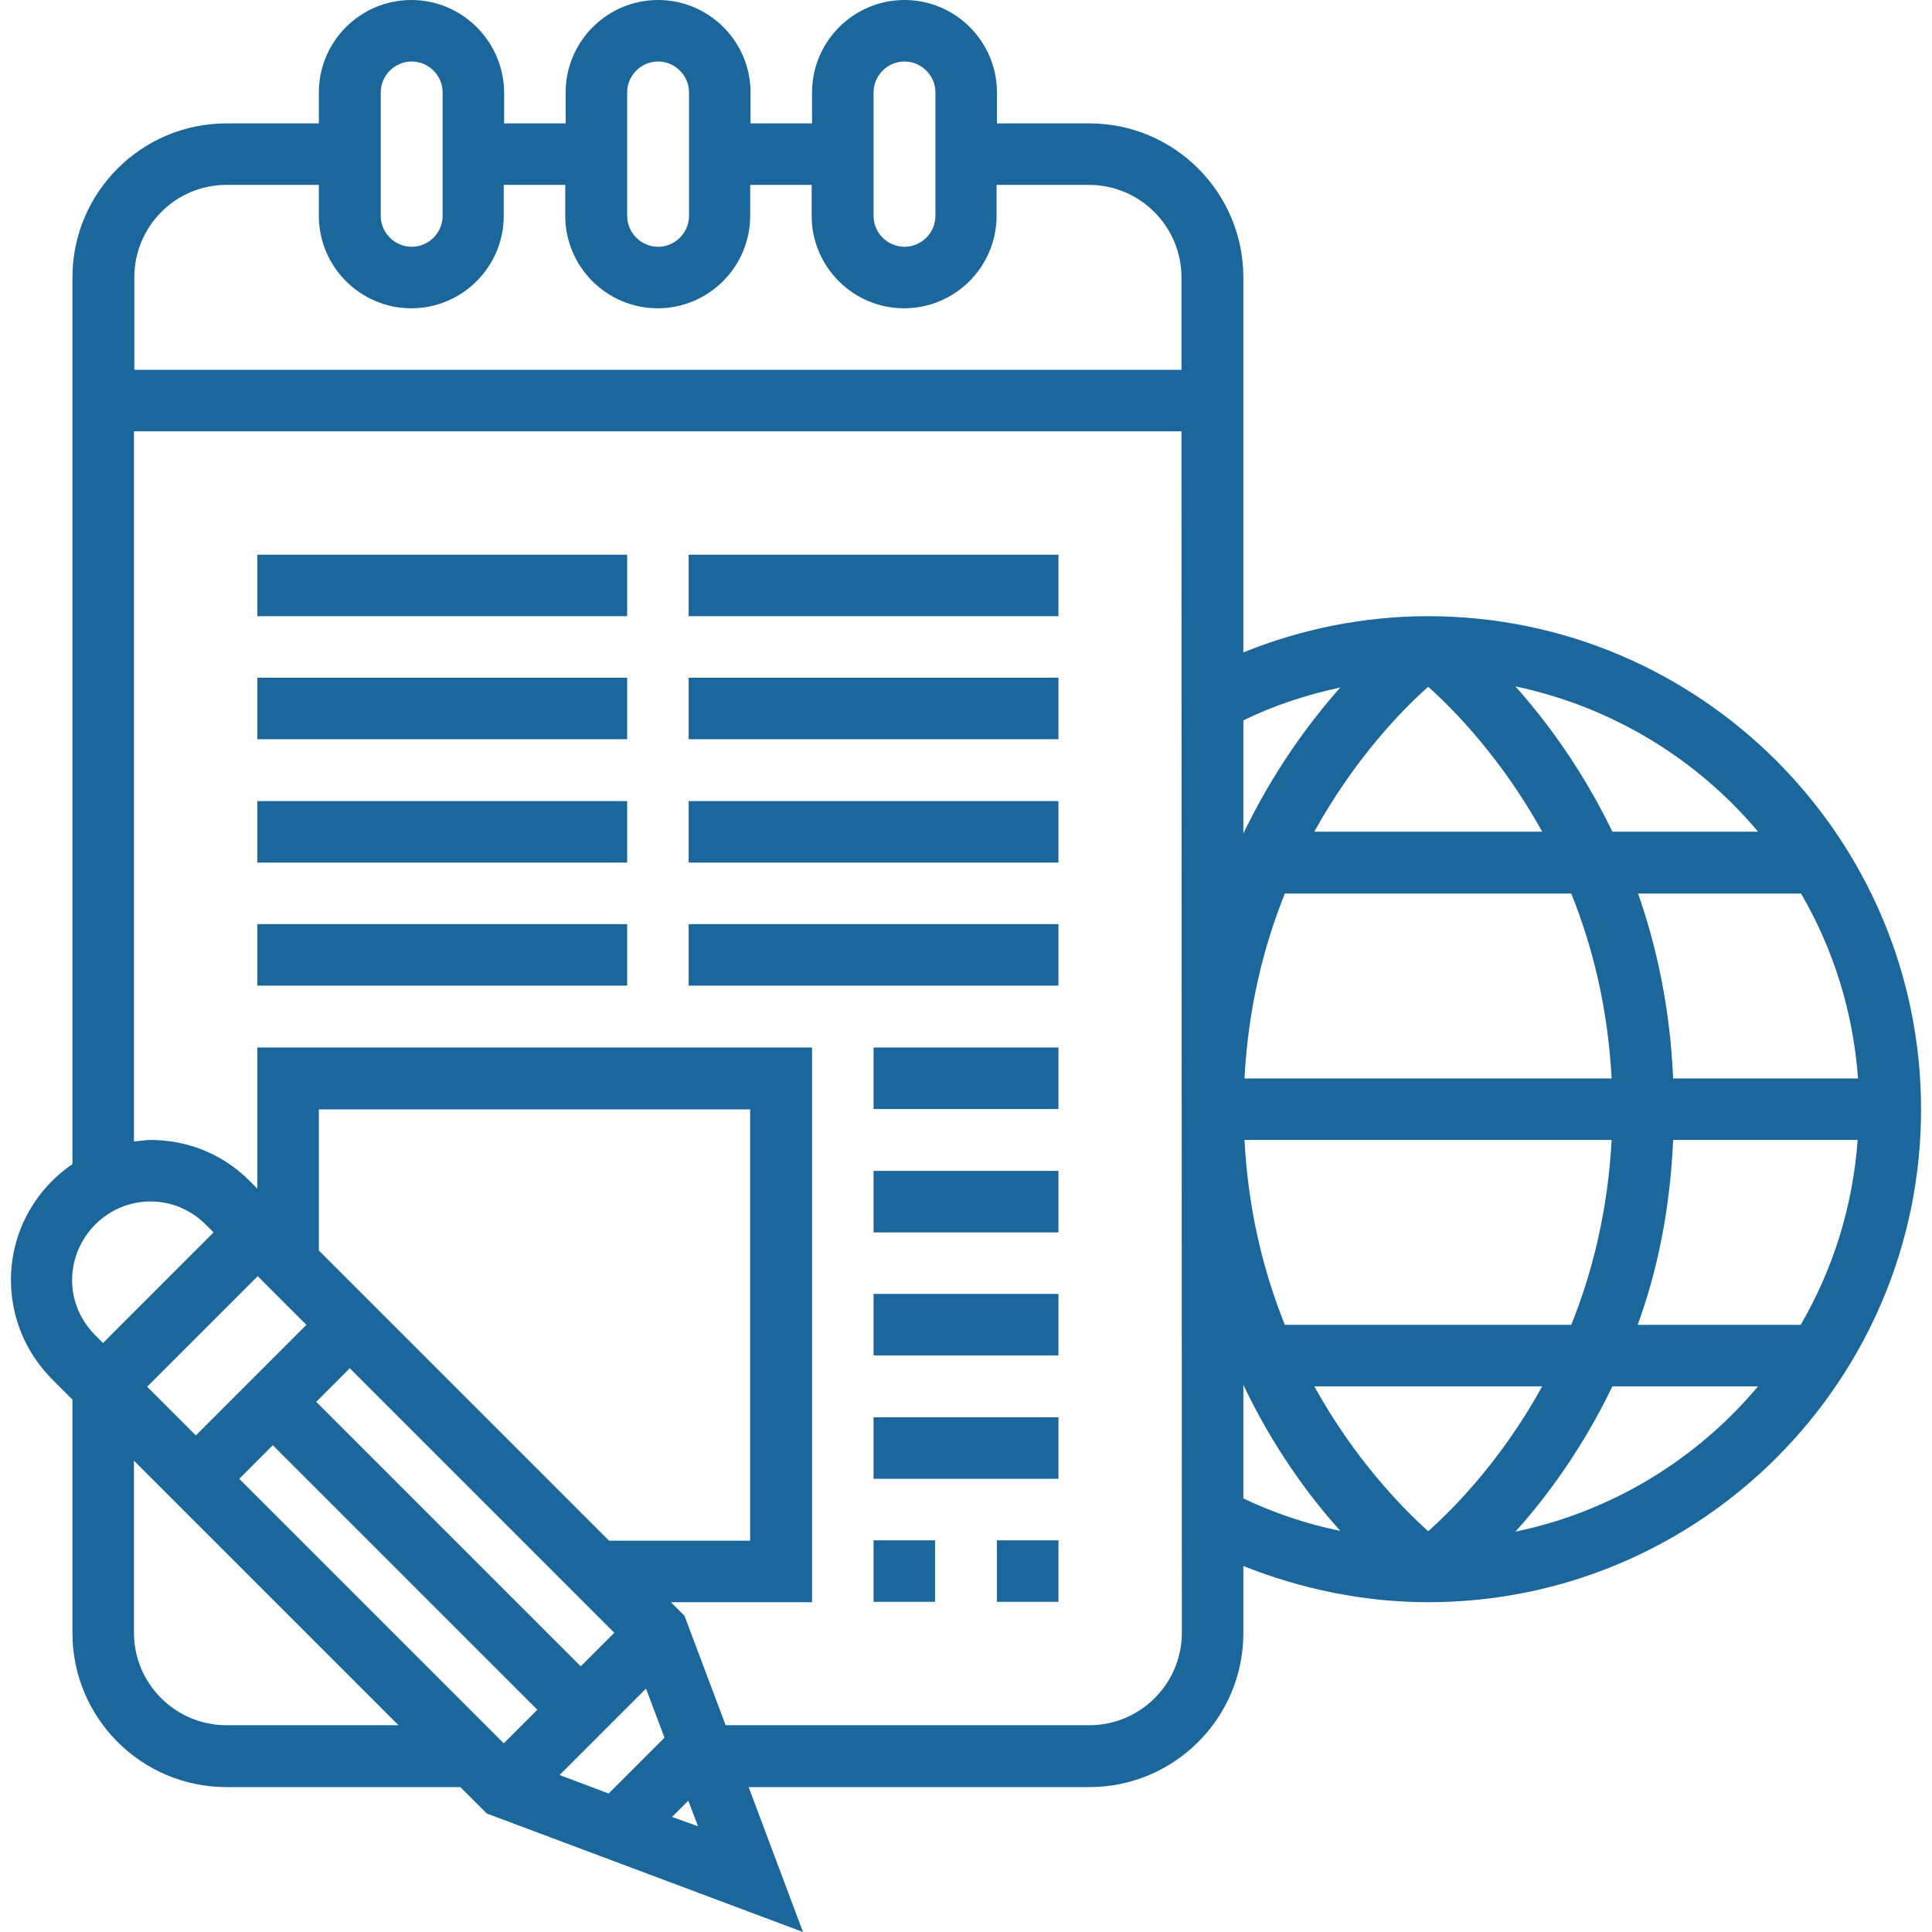 <?xml version="1.0" encoding="UTF-8"?> <!-- Generator: Adobe Illustrator 28.1.0, SVG Export Plug-In . SVG Version: 6.00 Build 0) --> <svg xmlns="http://www.w3.org/2000/svg" xmlns:xlink="http://www.w3.org/1999/xlink" id="Layer_1" x="0px" y="0px" viewBox="0 0 512 512" style="enable-background:new 0 0 512 512;" xml:space="preserve"> <style type="text/css"> .st0{fill:#1B669B;} </style> <g> <path class="st0" d="M378.5,163.3c-16.8,0-33.5,3.3-49,9.6V73.5c0-22.5-18.3-40.8-40.8-40.8h-24.5v-8.2c0-13.5-11-24.5-24.5-24.5 s-24.5,11-24.5,24.5v8.2h-16.3v-8.2c0-13.5-11-24.5-24.5-24.5s-24.5,11-24.5,24.5v8.2h-16.3v-8.2C133.5,11,122.5,0,109,0 S84.5,11,84.5,24.5v8.2H60c-22.5,0-40.8,18.3-40.8,40.8v235c-9.8,6.7-16.3,17.9-16.3,30.7c0,9.9,3.9,19.2,10.8,26.2l5.5,5.5v61.9 c0,22.5,18.3,40.8,40.8,40.8h62l7,7l83.8,31.4l-14.4-38.4h90.3c22.5,0,40.8-18.3,40.8-40.8V415c15.5,6.2,32.2,9.6,49,9.6 c72,0,130.6-58.6,130.6-130.6S450.5,163.3,378.5,163.3L378.5,163.3z M378.5,405.8c-6.7-6-19.4-18.9-30.2-38.4h60.4 C397.9,387,385.2,399.8,378.5,405.8L378.5,405.8z M340.5,351.1c-5.6-13.9-9.7-30.2-10.7-49h97.3c-1,18.7-5.1,35.1-10.7,49H340.5z M378.5,182c6.7,6,19.4,18.9,30.2,38.4h-60.4C359.1,200.9,371.7,188,378.5,182L378.5,182z M340.5,236.8h75.9 c5.6,13.9,9.7,30.2,10.7,49h-97.3C330.8,267,334.9,250.7,340.5,236.8L340.5,236.8z M443.4,302.1h48.9c-1.3,17.8-6.6,34.4-15.1,49 H434C439.2,336.9,442.6,320.5,443.4,302.1L443.4,302.1z M443.4,285.8c-0.8-18.4-4.3-34.8-9.3-49h43.2c8.5,14.6,13.8,31.2,15.1,49 H443.4z M465.9,220.4h-38.6c-8-16.5-17.5-29.3-25.7-38.5C427.2,187.3,449.7,201.1,465.9,220.4L465.9,220.4z M355.2,182.2 c-8.2,9.2-17.7,22.1-25.7,38.7v-30C337.7,186.9,346.3,184.1,355.2,182.2L355.2,182.2z M231.5,24.5c0-4.5,3.7-8.2,8.2-8.2 s8.2,3.7,8.2,8.2v32.7c0,4.5-3.7,8.2-8.2,8.2s-8.2-3.7-8.2-8.2V24.5z M166.2,24.5c0-4.5,3.7-8.2,8.2-8.2s8.2,3.7,8.2,8.2v32.7 c0,4.5-3.7,8.2-8.2,8.2s-8.2-3.7-8.2-8.2V24.5z M100.9,24.5c0-4.5,3.7-8.2,8.2-8.2s8.2,3.7,8.2,8.2v32.7c0,4.5-3.7,8.2-8.2,8.2 s-8.2-3.7-8.2-8.2V24.5z M60,49h24.5v8.2c0,13.5,11,24.5,24.5,24.5s24.5-11,24.5-24.5V49h16.3v8.2c0,13.5,11,24.5,24.5,24.5 s24.5-11,24.5-24.5V49h16.3v8.2c0,13.5,11,24.5,24.5,24.5s24.5-11,24.5-24.5V49h24.5c13.5,0,24.5,11,24.5,24.5V98H35.6V73.5 C35.6,60,46.5,49,60,49L60,49z M39.9,318.4c5.5,0,10.7,2.2,14.6,6.1l2.1,2.1l-29.3,29.3l-2.1-2.1c-3.9-3.9-6.1-9.1-6.1-14.6 C19.2,327.7,28.5,318.4,39.9,318.4L39.9,318.4z M153.9,441.6l-70.1-70.1l8.9-8.9l70.1,70.1L153.9,441.6z M81.2,351.1l-29.3,29.3 L39,367.5l29.3-29.3L81.2,351.1z M72.3,383l70.1,70.1l-8.9,8.9l-70.1-70.1L72.3,383z M171.2,447.5l4.9,13l-14.8,14.8l-13-4.9 L171.2,447.5z M84.5,331.4V294h114.3v114.3h-37.4L84.5,331.4z M60,457.2c-13.5,0-24.5-11-24.5-24.5v-45.6l70.1,70.1H60z M178.1,481.5l4.3-4.3l2.6,6.8L178.1,481.5z M313.2,432.7c0,13.5-11,24.5-24.5,24.5h-96.4l-10.9-29l-3.6-3.6h37.4v-147h-147V315 l-2.1-2.1c-7-7-16.3-10.8-26.2-10.8c-1.5,0-2.9,0.3-4.4,0.4V114.3h277.6L313.2,432.7L313.2,432.7z M329.5,367 c7.9,16.6,17.4,29.5,25.7,38.7c-8.9-1.8-17.5-4.7-25.7-8.6V367z M401.6,405.9c8.2-9.1,17.7-21.9,25.7-38.5h38.6 C449.7,386.7,427.2,400.6,401.6,405.9L401.6,405.9z"></path> <rect x="231.5" y="408.2" class="st0" width="16.3" height="16.3"></rect> <rect x="264.2" y="408.2" class="st0" width="16.3" height="16.3"></rect> <rect x="231.5" y="277.6" class="st0" width="49" height="16.3"></rect> <rect x="231.5" y="310.3" class="st0" width="49" height="16.3"></rect> <rect x="231.5" y="342.9" class="st0" width="49" height="16.3"></rect> <rect x="231.5" y="375.6" class="st0" width="49" height="16.3"></rect> <rect x="68.2" y="147" class="st0" width="98" height="16.3"></rect> <rect x="68.2" y="179.6" class="st0" width="98" height="16.3"></rect> <rect x="68.2" y="212.3" class="st0" width="98" height="16.3"></rect> <rect x="68.2" y="244.9" class="st0" width="98" height="16.3"></rect> <rect x="182.5" y="147" class="st0" width="98" height="16.3"></rect> <rect x="182.5" y="179.6" class="st0" width="98" height="16.3"></rect> <rect x="182.5" y="212.3" class="st0" width="98" height="16.3"></rect> <rect x="182.5" y="244.9" class="st0" width="98" height="16.3"></rect> </g> </svg> 